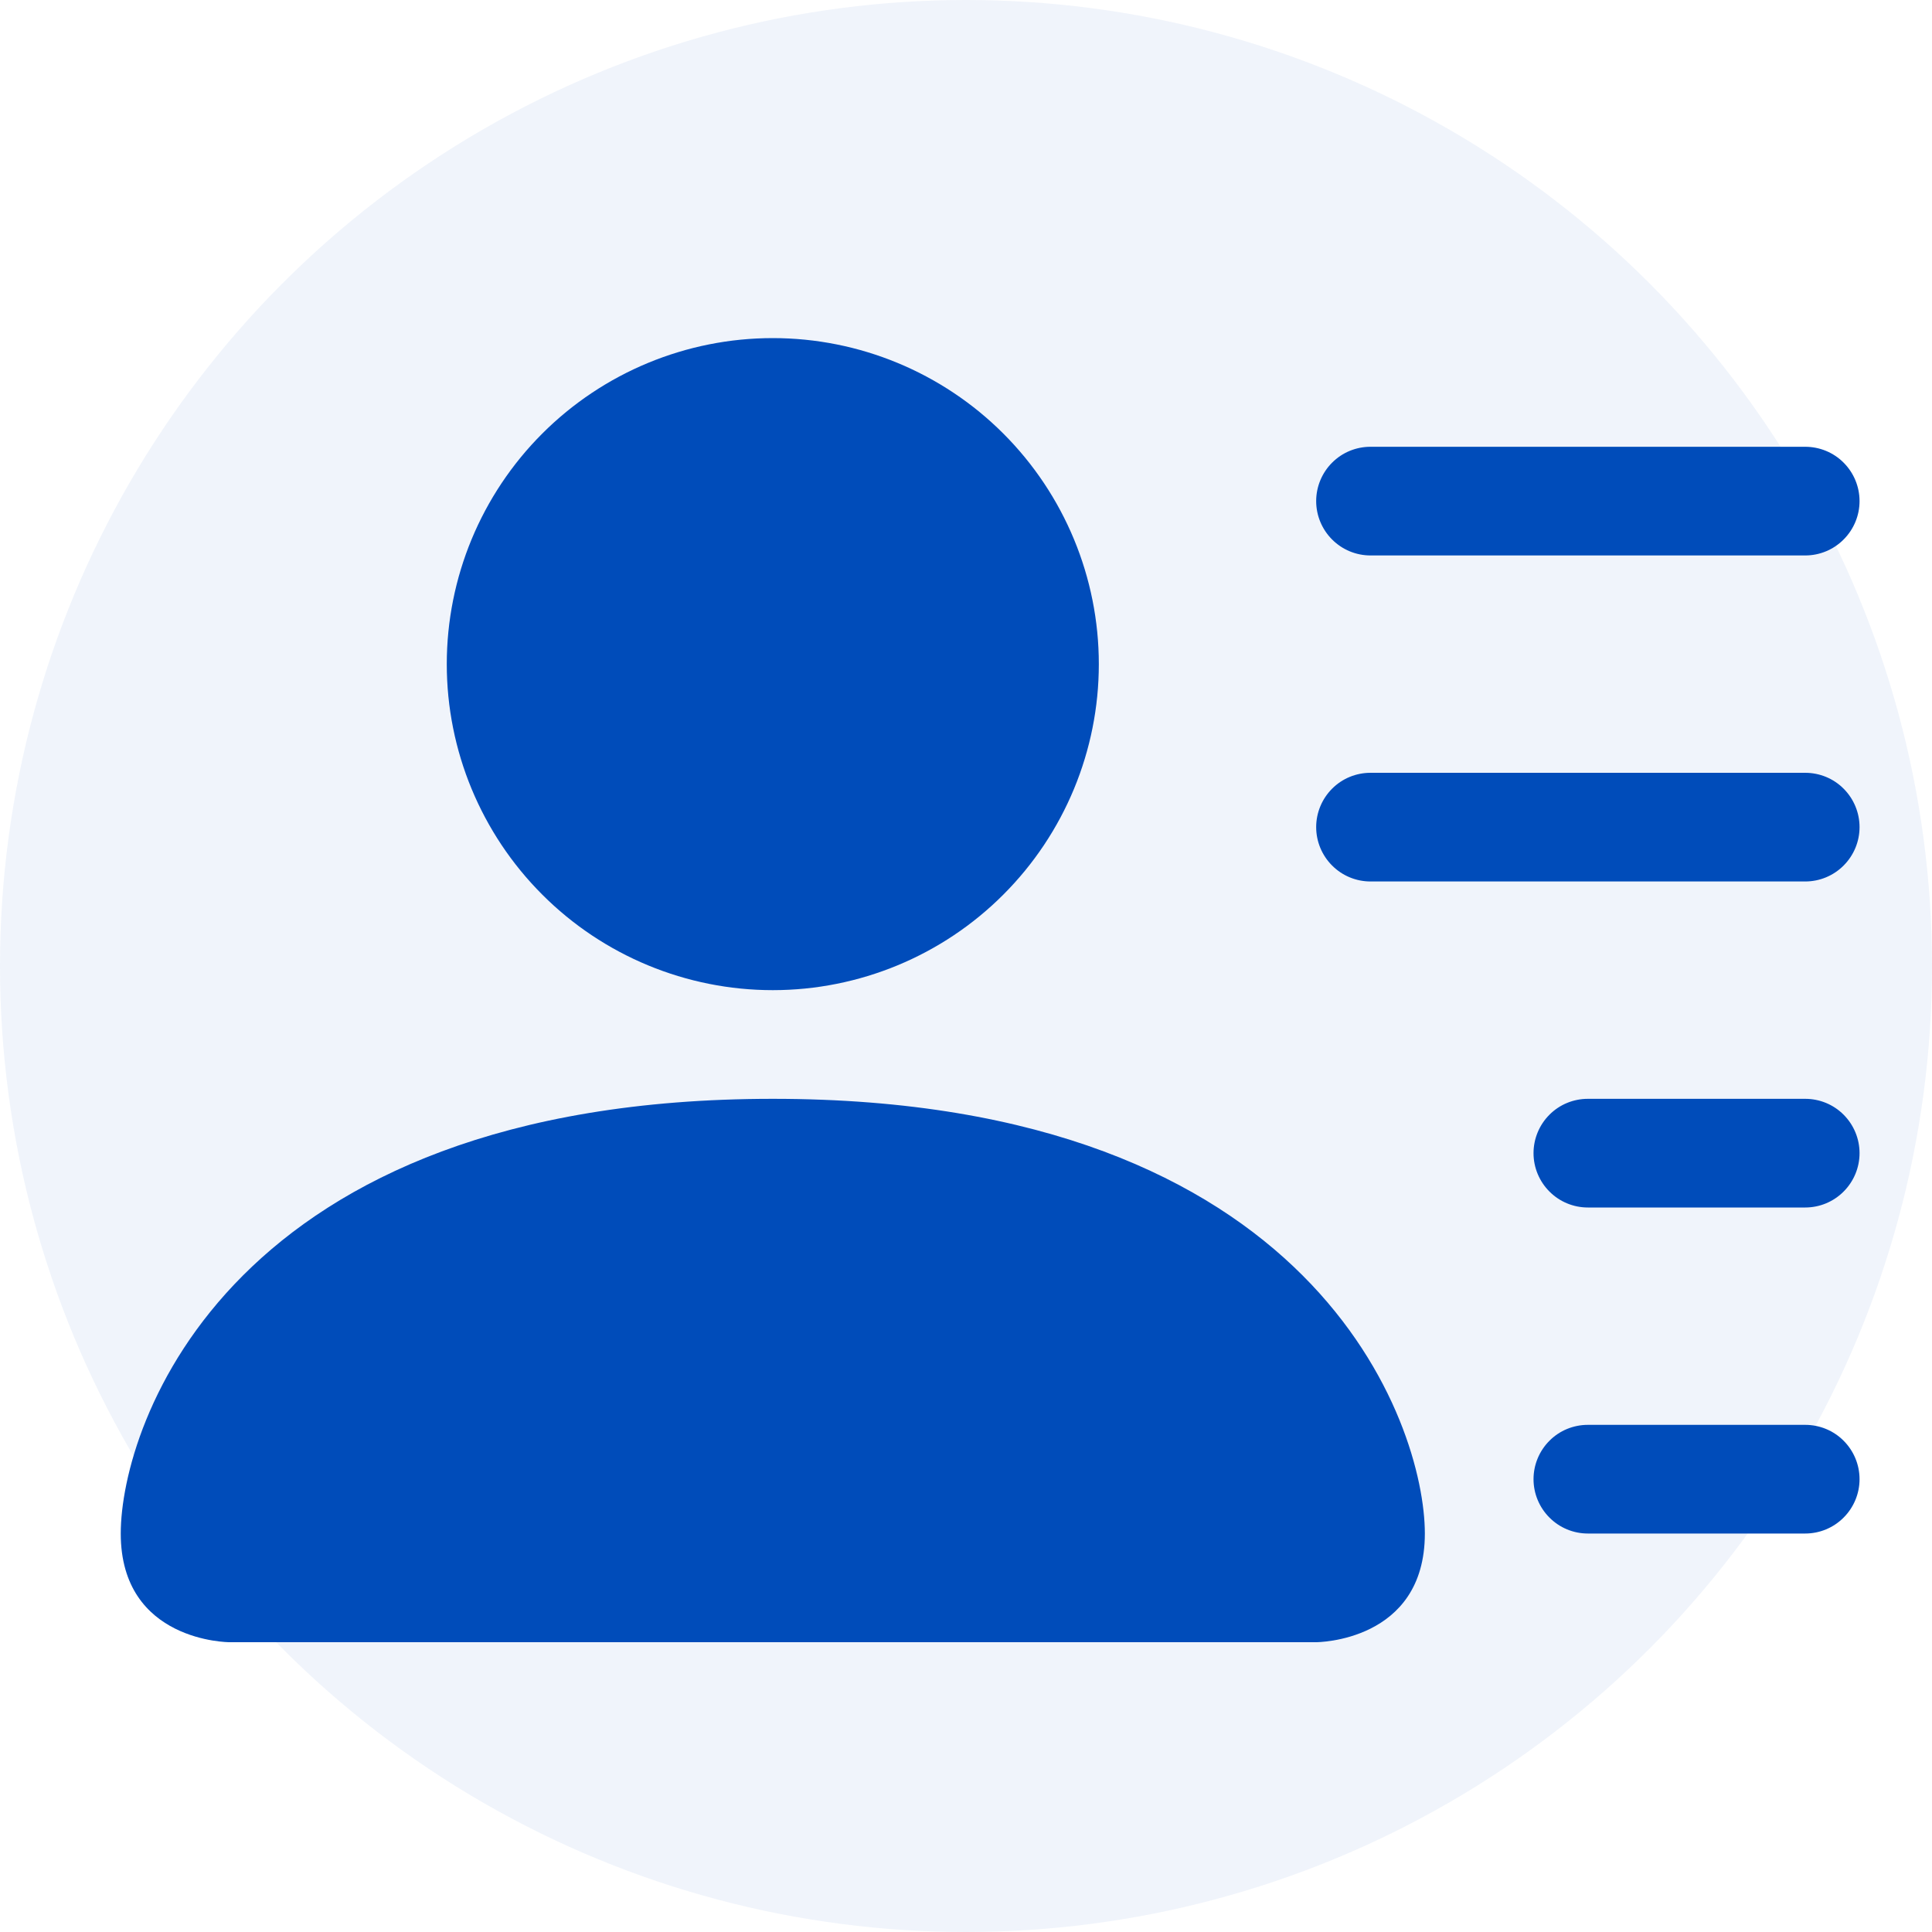 <?xml version="1.0" encoding="UTF-8"?> <svg xmlns="http://www.w3.org/2000/svg" width="32" height="32" viewBox="0 0 32 32" fill="none"><circle cx="16" cy="16" r="16" fill="#004CBA" fill-opacity="0.06"></circle><g clip-path="url(#clip0_414_2202)"><path d="M12.8 16.4C14.232 16.4 15.606 15.831 16.618 14.818C17.631 13.805 18.2 12.432 18.2 11C18.2 9.567 17.631 8.194 16.618 7.181C15.606 6.169 14.232 5.6 12.8 5.6C11.368 5.6 9.994 6.169 8.982 7.181C7.969 8.194 7.4 9.567 7.4 11C7.4 12.432 7.969 13.805 8.982 14.818C9.994 15.831 11.368 16.4 12.8 16.4ZM3.8 27.2C3.8 27.2 2 27.2 2 25.4C2 23.6 3.8 18.2 12.8 18.2C21.8 18.2 23.6 23.6 23.6 25.4C23.6 27.2 21.8 27.2 21.8 27.2H3.8ZM21.8 8.3C21.8 8.061 21.895 7.832 22.064 7.663C22.232 7.494 22.461 7.4 22.7 7.4H29.9C30.139 7.4 30.368 7.494 30.536 7.663C30.705 7.832 30.8 8.061 30.8 8.3C30.8 8.538 30.705 8.767 30.536 8.936C30.368 9.105 30.139 9.2 29.9 9.2H22.7C22.461 9.2 22.232 9.105 22.064 8.936C21.895 8.767 21.8 8.538 21.8 8.3ZM22.7 12.8C22.461 12.8 22.232 12.894 22.064 13.063C21.895 13.232 21.8 13.461 21.8 13.7C21.8 13.938 21.895 14.167 22.064 14.336C22.232 14.505 22.461 14.6 22.7 14.6H29.9C30.139 14.6 30.368 14.505 30.536 14.336C30.705 14.167 30.8 13.938 30.8 13.7C30.8 13.461 30.705 13.232 30.536 13.063C30.368 12.894 30.139 12.8 29.9 12.8H22.7ZM26.3 18.2C26.061 18.2 25.832 18.294 25.664 18.463C25.495 18.632 25.4 18.861 25.4 19.1C25.4 19.338 25.495 19.567 25.664 19.736C25.832 19.905 26.061 20 26.3 20H29.9C30.139 20 30.368 19.905 30.536 19.736C30.705 19.567 30.8 19.338 30.8 19.1C30.8 18.861 30.705 18.632 30.536 18.463C30.368 18.294 30.139 18.2 29.9 18.2H26.3ZM26.3 23.6C26.061 23.6 25.832 23.694 25.664 23.863C25.495 24.032 25.4 24.261 25.4 24.5C25.4 24.738 25.495 24.967 25.664 25.136C25.832 25.305 26.061 25.4 26.3 25.4H29.9C30.139 25.4 30.368 25.305 30.536 25.136C30.705 24.967 30.8 24.738 30.8 24.5C30.8 24.261 30.705 24.032 30.536 23.863C30.368 23.694 30.139 23.6 29.9 23.6H26.3Z" fill="#004CBA"></path></g><defs><clipPath id="clip0_414_2202"><rect width="28.8" height="28.8" fill="white" transform="translate(2 2)"></rect></clipPath></defs></svg> 